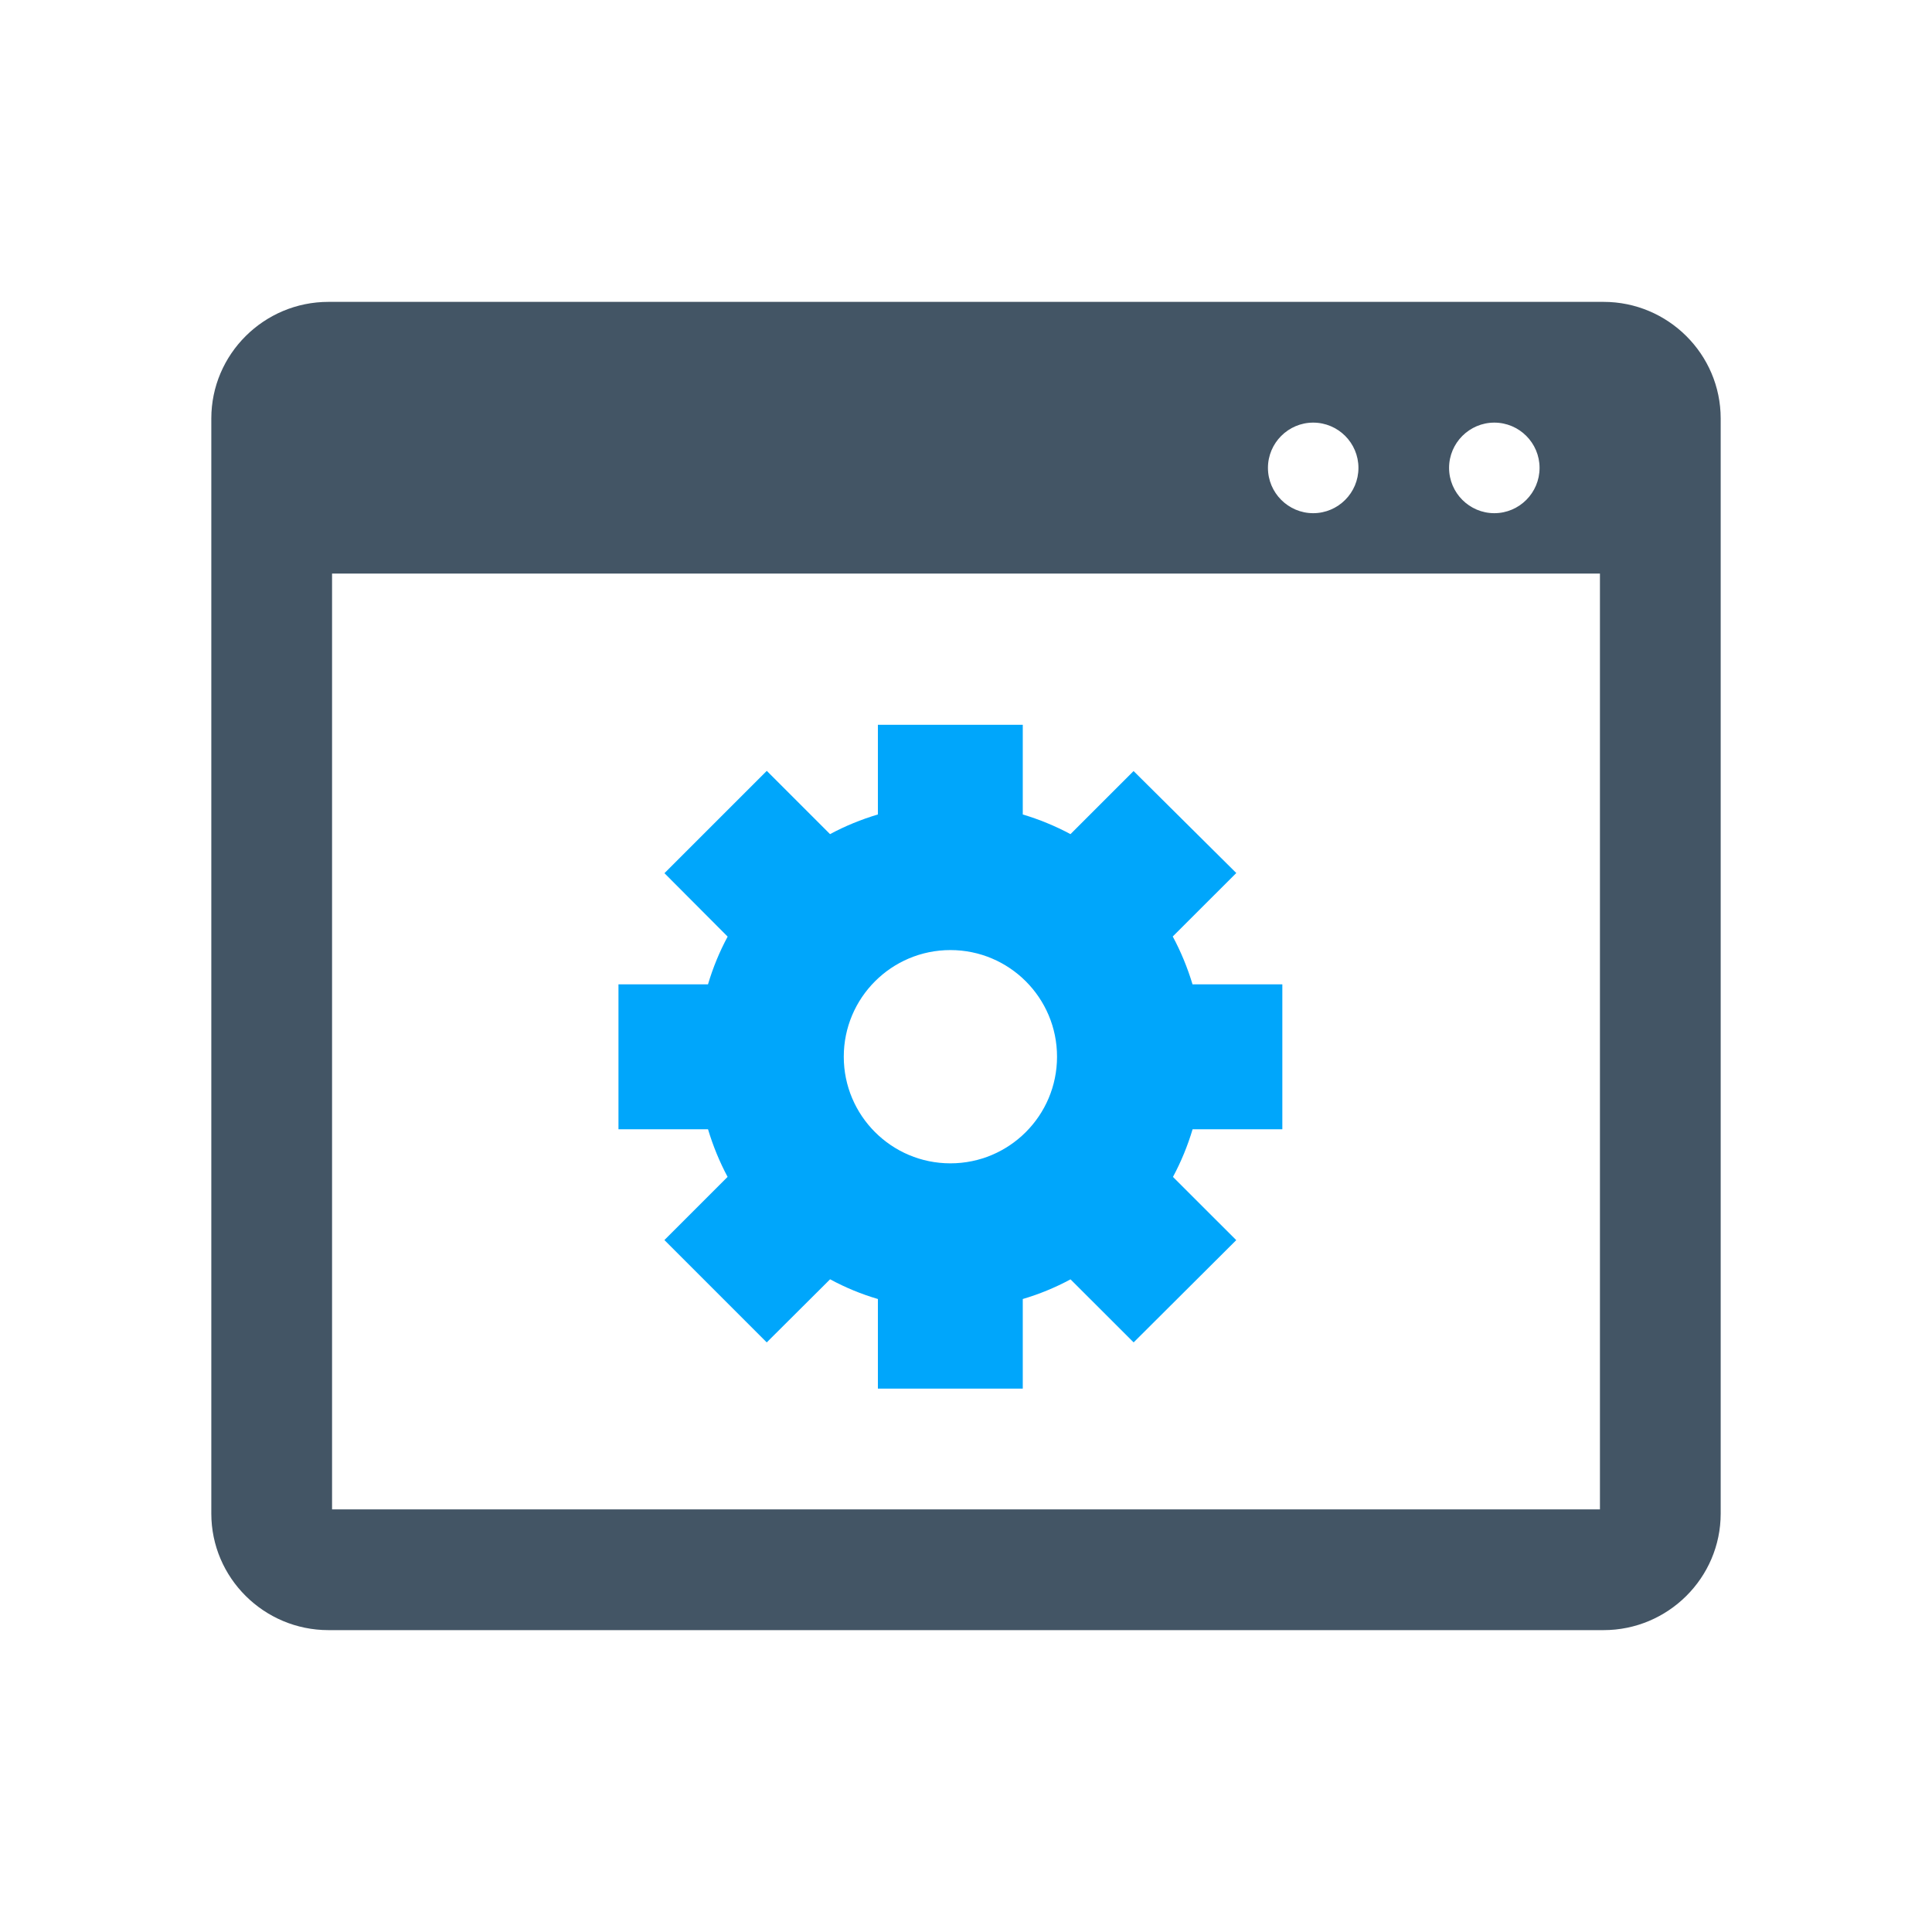 <?xml version="1.0" encoding="utf-8"?>
<svg width="205" height="205" viewBox="0 0 205 205" fill="none" xmlns="http://www.w3.org/2000/svg">
<path fill-rule="evenodd" clip-rule="evenodd" d="M34.852 32.031H170.148C173.57 32.031 176.673 33.416 178.926 35.655C181.183 37.899 182.578 40.994 182.578 44.408V160.602C182.578 164.012 181.182 167.105 178.925 169.347C176.672 171.585 173.569 172.969 170.148 172.969H34.852C31.431 172.969 28.328 171.585 26.075 169.347C23.818 167.105 22.422 164.012 22.422 160.602V44.408C22.422 40.994 23.817 37.899 26.074 35.655C28.327 33.416 31.43 32.031 34.852 32.031V32.031ZM35.234 160.156V64.062V60.859H38.438H166.563H169.766V64.062V156.953V160.156H166.563H38.438L35.234 160.156V160.156ZM158.559 44.843C161.208 44.843 163.359 47.001 163.359 49.645C163.359 52.295 161.208 54.453 158.559 54.453C155.916 54.453 153.758 52.295 153.758 49.645C153.758 47.001 155.916 44.843 158.559 44.843ZM139.34 44.843C141.99 44.843 144.141 47.001 144.141 49.645C144.141 52.295 141.99 54.453 139.34 54.453C136.697 54.453 134.539 52.295 134.539 49.645C134.539 47.001 136.697 44.843 139.34 44.843Z" fill="#435565"/>
<path fill-rule="evenodd" clip-rule="evenodd" d="M120.282 81.815L122.542 84.058L128.905 90.376L131.18 92.634L128.905 94.906L124.438 99.368C124.867 100.167 125.257 100.991 125.607 101.837C125.96 102.691 126.27 103.562 126.536 104.447H132.863H136.066V107.65V116.622V119.825H132.863H126.543C126.281 120.702 125.976 121.564 125.628 122.409C125.28 123.254 124.89 124.079 124.461 124.88L128.905 129.321L131.175 131.588L128.905 133.85L122.542 140.191L120.287 142.438L118.037 140.191L113.59 135.749C112.787 136.182 111.955 136.577 111.097 136.93C110.261 137.274 109.402 137.577 108.524 137.835V144.141V147.344H105.321H96.354H93.151V144.141V137.835C92.273 137.577 91.415 137.275 90.579 136.931C89.724 136.579 88.889 136.182 88.079 135.743L83.614 140.191L81.357 142.439L79.097 140.179L72.757 133.838L70.499 131.579L72.757 129.321L77.203 124.875C76.779 124.082 76.393 123.26 76.044 122.414C75.696 121.567 75.39 120.703 75.127 119.825H68.827H65.624V116.622V107.65V104.447H68.827H75.124C75.386 103.561 75.694 102.691 76.044 101.84C76.39 100.999 76.779 100.179 77.209 99.381L72.757 94.914L70.503 92.652L72.757 90.397L79.097 84.058L81.362 81.794L83.626 84.058L88.074 88.507C88.876 88.077 89.703 87.687 90.551 87.338C91.401 86.99 92.269 86.683 93.151 86.421V80.108V76.905H96.354H105.321H108.524V80.108V86.423C109.401 86.684 110.262 86.989 111.105 87.336C111.959 87.688 112.787 88.079 113.586 88.507L118.037 84.058L120.282 81.815H120.282ZM100.845 100.81C103.969 100.81 106.798 102.077 108.845 104.124C110.893 106.172 112.159 109.001 112.159 112.125C112.159 115.248 110.893 118.077 108.845 120.125C106.798 122.172 103.969 123.439 100.845 123.439C97.721 123.439 94.892 122.172 92.845 120.125C90.797 118.077 89.531 115.248 89.531 112.125C89.531 109.001 90.797 106.172 92.845 104.124C94.892 102.077 97.721 100.81 100.845 100.81Z" fill="#00A6FB"/>
</svg>

